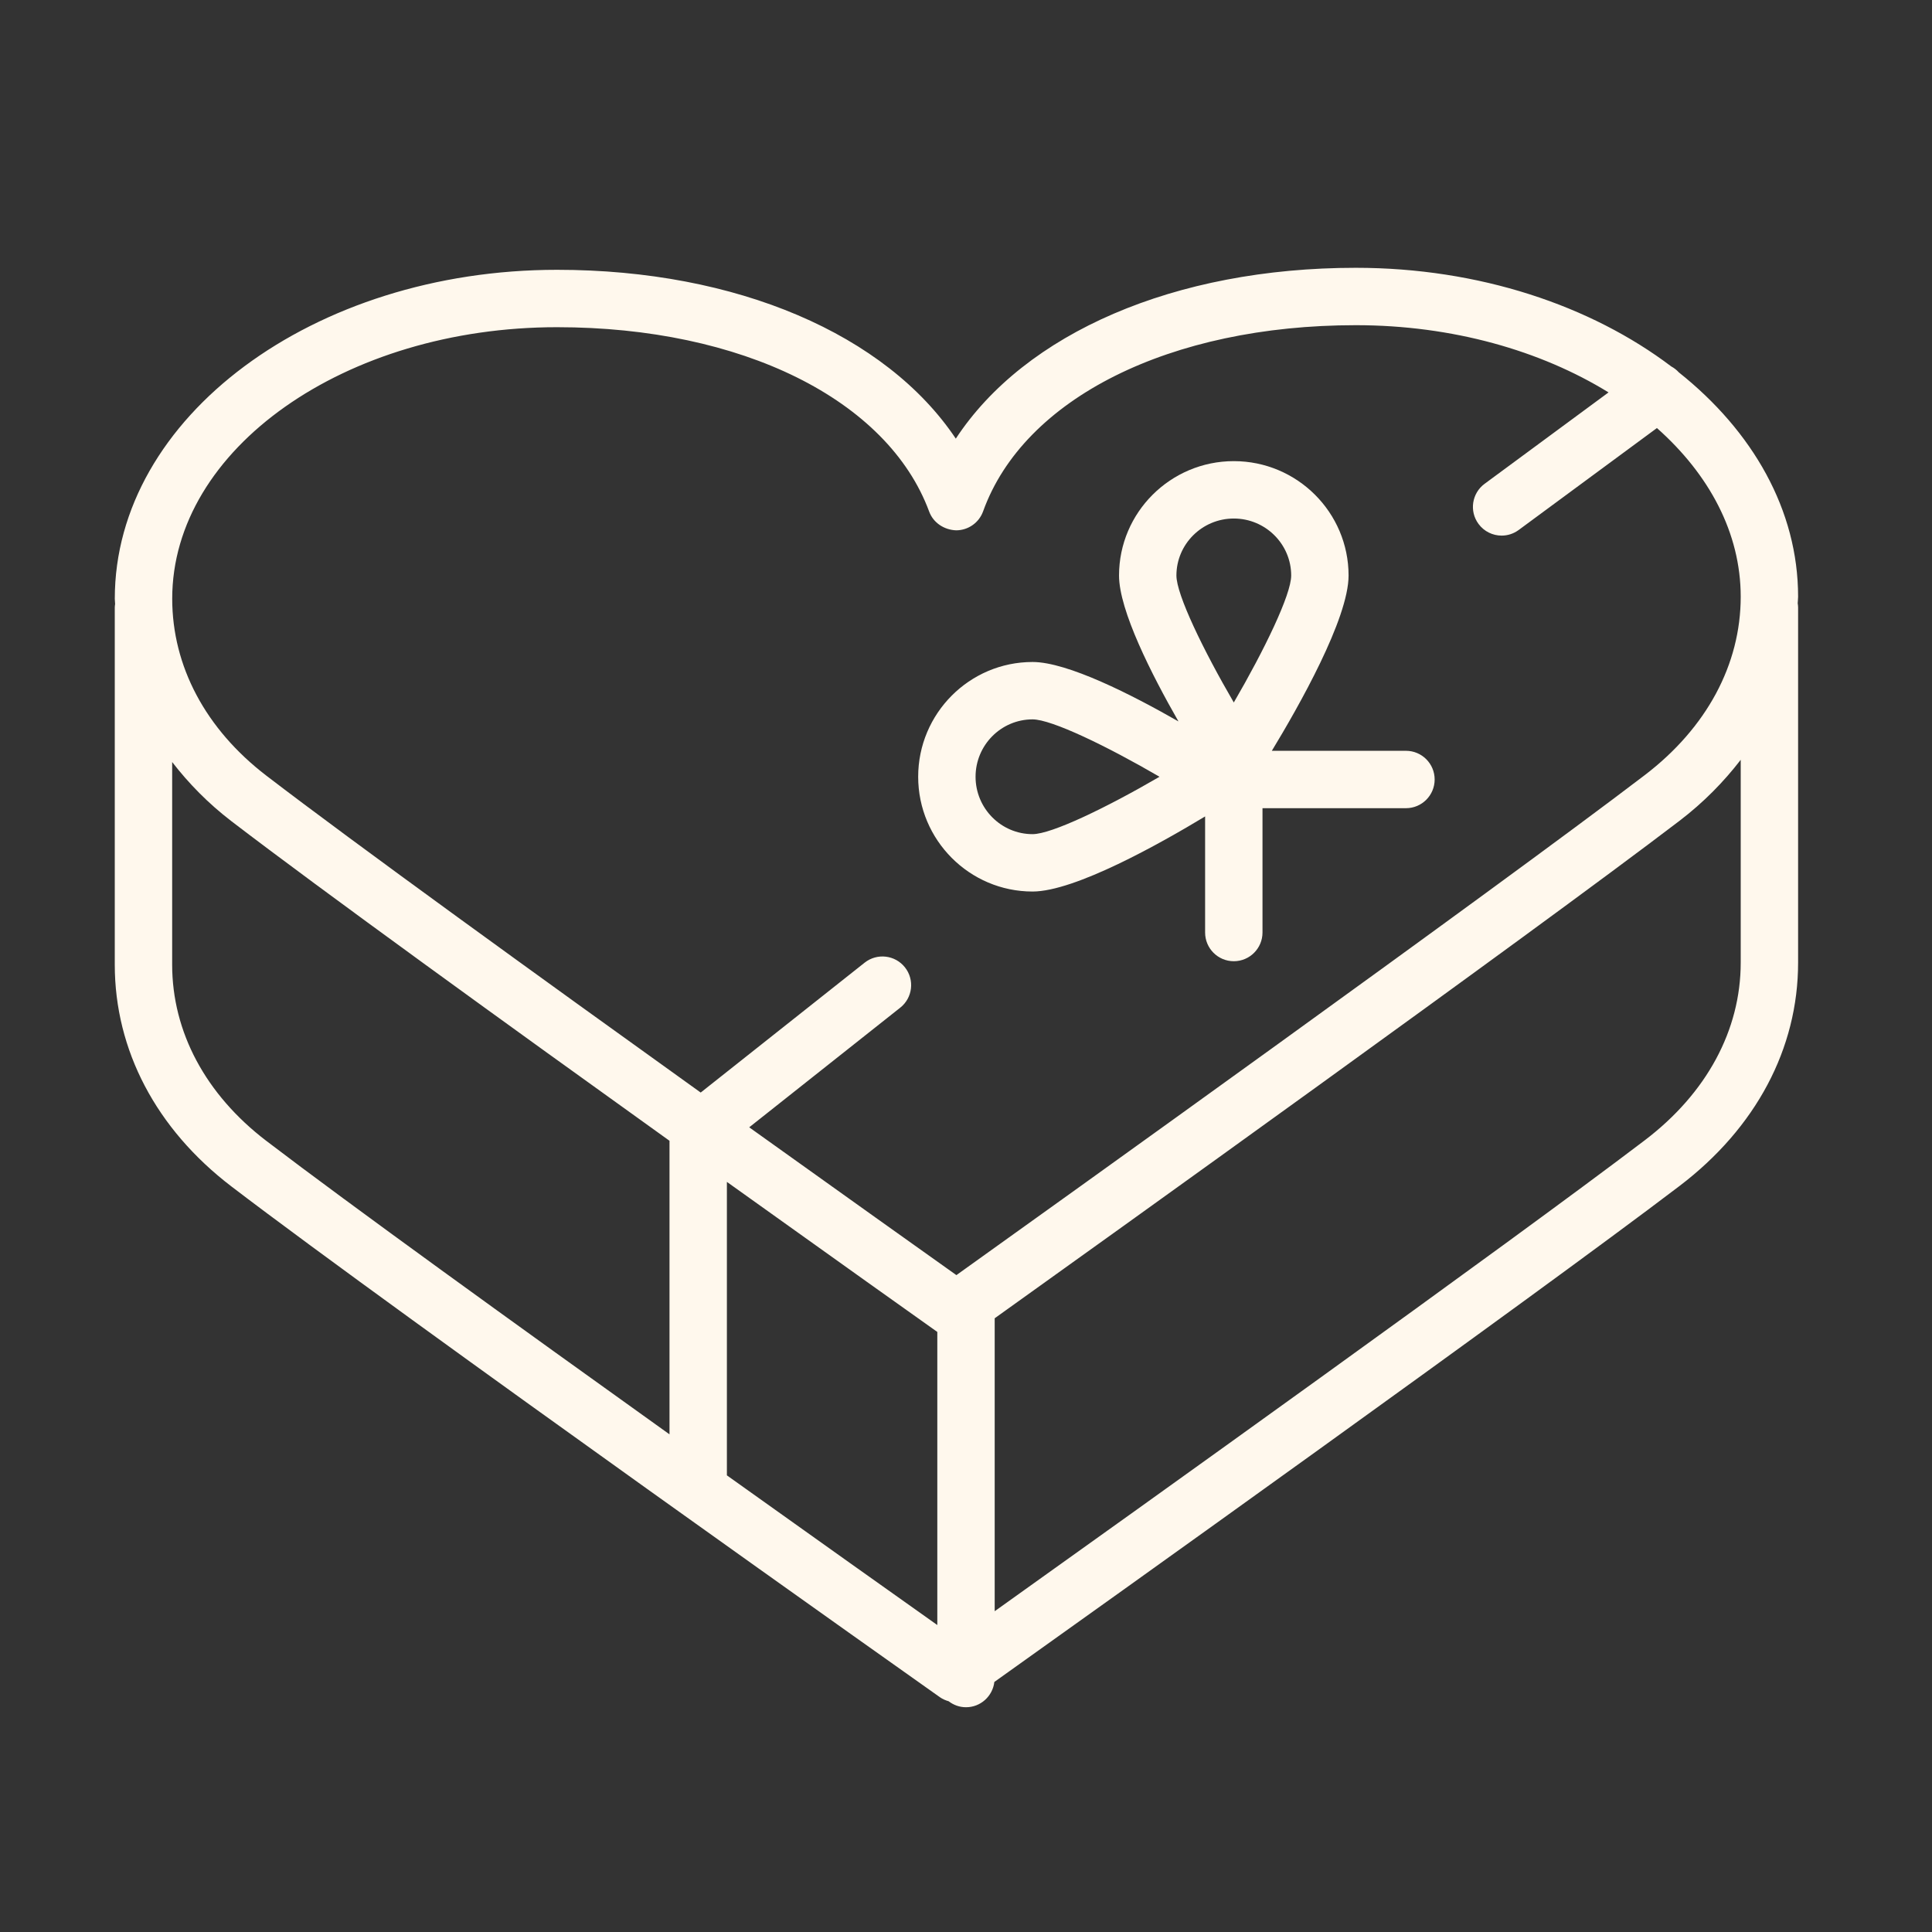 <?xml version="1.0" encoding="UTF-8"?> <svg xmlns="http://www.w3.org/2000/svg" width="101" height="101" viewBox="0 0 101 101" fill="none"><rect x="0" y="0" width="101" height="101" fill="#333333" stroke="none"/> <path d="M94 31.194C94 26.664 91.628 22.54 87.765 19.466C87.648 19.339 87.515 19.234 87.368 19.156C83.169 15.977 77.33 14 70.878 14C61.398 14 53.58 17.422 49.967 22.931C46.324 17.487 38.533 14.105 29.123 14.105C16.373 14.105 6.001 21.818 6.001 31.299C6.001 31.392 6.016 31.482 6.018 31.575C6.011 31.633 6 31.69 6 31.75V50.429C6 54.902 8.166 59.02 12.099 62.025C20.994 68.819 48.853 88.526 49.133 88.724C49.275 88.824 49.431 88.891 49.592 88.937C49.845 89.131 50.157 89.25 50.5 89.25C51.267 89.25 51.893 88.671 51.982 87.928C57.245 84.177 79.909 67.999 87.802 61.999C91.799 58.959 94 54.813 94 50.325V31.75C94 31.678 93.989 31.609 93.979 31.54C93.982 31.424 94 31.31 94 31.194ZM29.123 17.105C38.772 17.105 46.408 20.889 48.575 26.745C48.793 27.336 49.366 27.704 49.989 27.724C50.619 27.721 51.18 27.325 51.394 26.732C53.521 20.82 61.169 17 70.878 17C75.936 17 80.551 18.333 84.09 20.514L77.61 25.293C76.944 25.785 76.801 26.724 77.294 27.39C77.588 27.789 78.042 28 78.502 28C78.812 28 79.123 27.905 79.392 27.707L86.62 22.377C89.353 24.801 91 27.862 91 31.194C91 34.738 89.219 38.051 85.984 40.521C78.006 46.606 54.791 63.232 49.998 66.66C48.265 65.428 44.123 62.48 39.167 58.933L47.064 52.677C47.713 52.162 47.822 51.219 47.308 50.57C46.794 49.922 45.85 49.812 45.201 50.326L36.631 57.116C28.299 51.141 18.538 44.087 13.925 40.55C10.751 38.117 9.003 34.832 9.003 31.3C9.001 23.472 18.028 17.105 29.123 17.105ZM49 69.63V84.953C46.746 83.355 42.67 80.461 38 77.128V61.786C43.699 65.864 48.197 69.06 49 69.63ZM9 50.429V39.837C9.865 40.956 10.886 42.001 12.098 42.93C16.759 46.502 26.622 53.63 35 59.637V74.984C27.058 69.302 18.236 62.937 13.92 59.64C10.748 57.216 9 53.945 9 50.429ZM91 50.325C91 53.854 89.219 57.152 85.985 59.61C78.817 65.06 59.354 78.983 52 84.23V68.916C57.291 65.131 79.92 48.92 87.805 42.906C89.058 41.949 90.113 40.872 91 39.721V50.325Z" fill="#FFF8ED"></path> <path d="M53.98 46.607C56.192 46.607 60.655 44.098 63 42.681V48.75C63 49.579 63.672 50.25 64.5 50.25C65.328 50.25 66 49.579 66 48.75V42.25H73.5C74.328 42.25 75 41.579 75 40.75C75 39.921 74.328 39.25 73.5 39.25H66.488C67.887 36.947 70.5 32.343 70.5 30.087C70.5 26.79 67.809 24.107 64.5 24.107C61.191 24.107 58.5 26.79 58.5 30.087C58.5 31.914 60.212 35.276 61.607 37.714C59.169 36.319 55.807 34.607 53.98 34.607C50.682 34.607 48 37.298 48 40.607C48 43.916 50.683 46.607 53.98 46.607ZM64.5 27.107C66.154 27.107 67.5 28.444 67.5 30.087C67.5 31.085 66.103 33.969 64.5 36.724C62.897 33.97 61.5 31.085 61.5 30.087C61.5 28.444 62.846 27.107 64.5 27.107ZM53.98 37.607C54.978 37.607 57.862 39.004 60.617 40.607C57.863 42.21 54.979 43.607 53.98 43.607C52.336 43.607 51 42.261 51 40.607C51 38.953 52.337 37.607 53.98 37.607Z" fill="#FFF8ED"></path> </svg> 